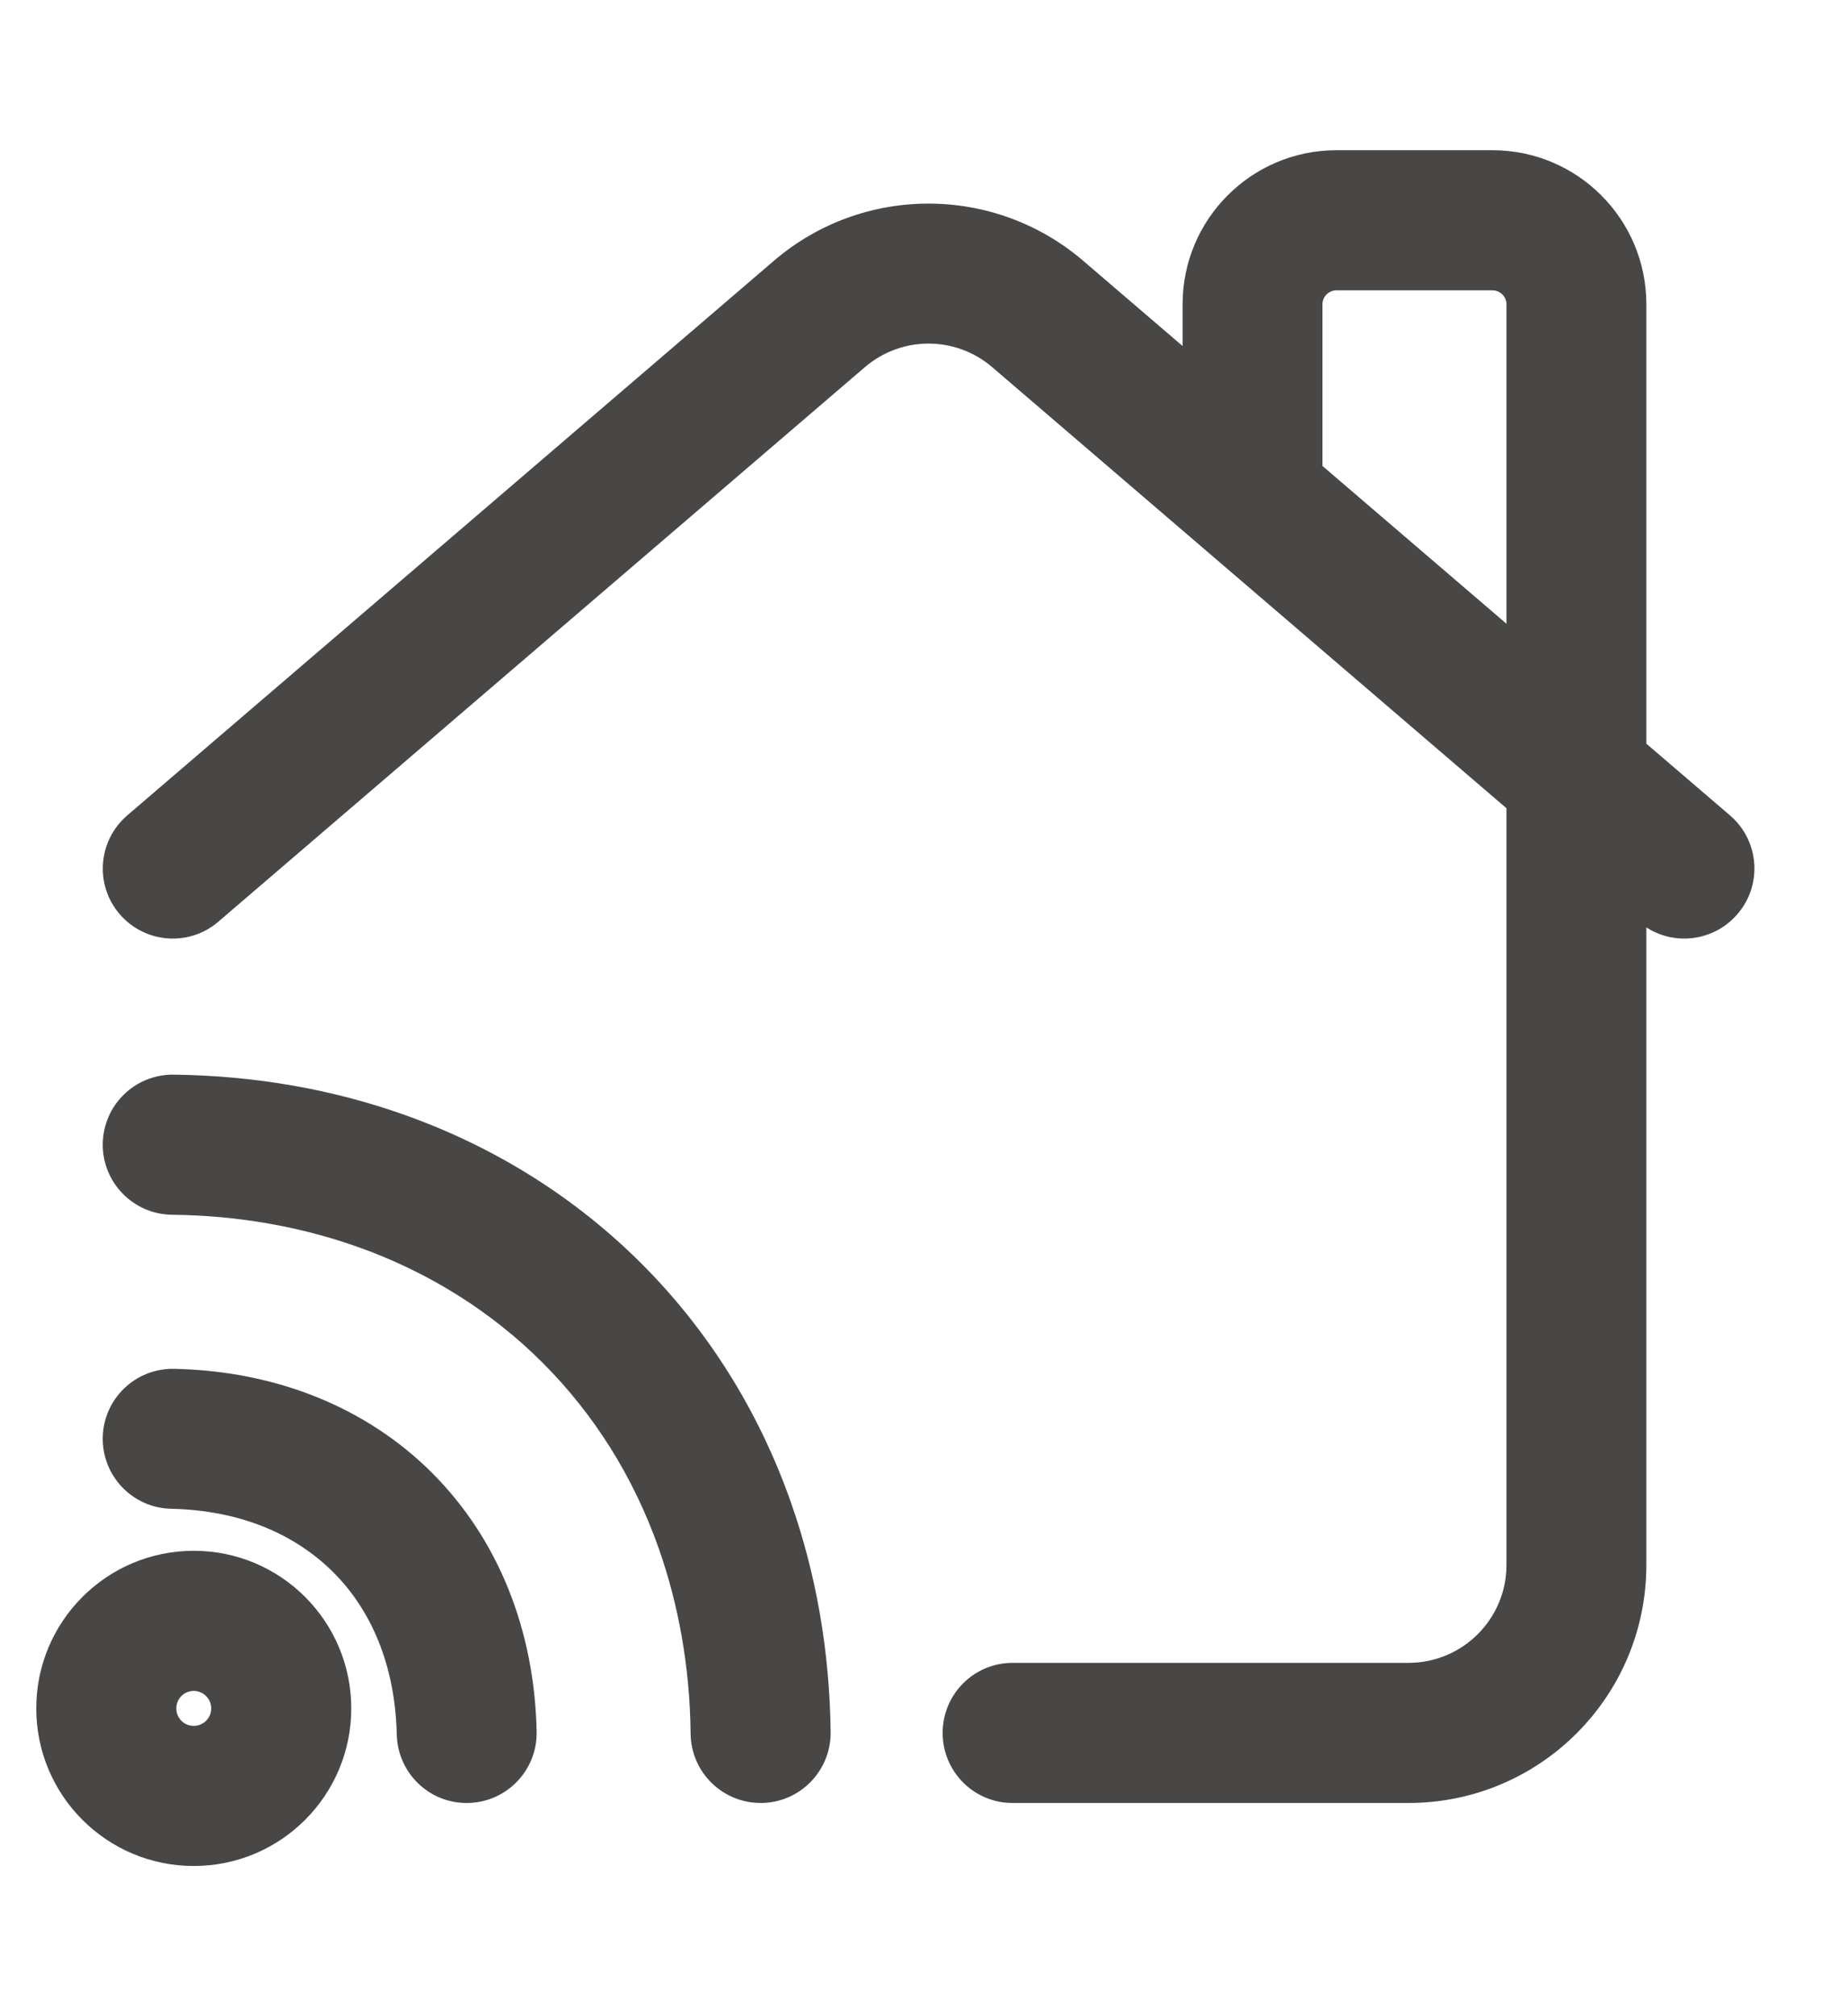 <svg width="11" height="12" viewBox="0 0 11 12" fill="none" xmlns="http://www.w3.org/2000/svg">
<path d="M6.03 9.897C5.8 9.897 5.614 10.084 5.614 10.314C5.614 10.544 5.8 10.731 6.03 10.731V9.897ZM7.043 2.965C7.043 3.195 7.229 3.381 7.459 3.381C7.69 3.381 7.876 3.195 7.876 2.965H7.043ZM0.758 4.853C0.583 5.003 0.563 5.266 0.712 5.44C0.862 5.615 1.125 5.636 1.3 5.486L0.758 4.853ZM4.879 1.869L5.15 2.186V2.186L4.879 1.869ZM6.181 1.869L5.91 2.186L5.91 2.186L6.181 1.869ZM9.76 5.486C9.935 5.636 10.198 5.615 10.348 5.44C10.498 5.266 10.478 5.003 10.303 4.853L9.76 5.486ZM2.363 10.323C2.368 10.553 2.558 10.736 2.788 10.731C3.019 10.726 3.201 10.535 3.196 10.305L2.363 10.323ZM1.038 8.147C0.808 8.142 0.617 8.324 0.612 8.554C0.607 8.784 0.789 8.975 1.02 8.98L1.038 8.147ZM1.033 6.396C0.803 6.394 0.615 6.578 0.612 6.808C0.609 7.038 0.794 7.227 1.024 7.23L1.033 6.396ZM2.266 7.027L2.405 6.634L2.405 6.634L2.266 7.027ZM4.316 9.077L3.923 9.215H3.923L4.316 9.077ZM4.113 10.319C4.116 10.549 4.304 10.733 4.535 10.731C4.765 10.728 4.949 10.54 4.947 10.309L4.113 10.319ZM6.03 10.731H8.388V9.897H6.03V10.731ZM8.388 10.731C9.171 10.731 9.805 10.097 9.805 9.314H8.972C8.972 9.636 8.711 9.897 8.388 9.897V10.731ZM9.805 9.314V1.811H8.972V9.314H9.805ZM9.805 1.811C9.805 1.305 9.395 0.894 8.888 0.894V1.728C8.934 1.728 8.972 1.765 8.972 1.811H9.805ZM8.888 0.894H7.96V1.728H8.888V0.894ZM7.96 0.894C7.453 0.894 7.043 1.305 7.043 1.811H7.876C7.876 1.765 7.914 1.728 7.96 1.728V0.894ZM7.043 1.811V2.965H7.876V1.811H7.043ZM1.3 5.486L5.15 2.186L4.608 1.553L0.758 4.853L1.3 5.486ZM5.15 2.186C5.369 1.998 5.691 1.998 5.91 2.186L6.452 1.553C5.921 1.098 5.138 1.098 4.608 1.553L5.15 2.186ZM5.91 2.186L9.76 5.486L10.303 4.853L6.452 1.553L5.91 2.186ZM3.196 10.305C3.183 9.697 2.965 9.159 2.575 8.768C2.184 8.377 1.646 8.16 1.038 8.147L1.02 8.98C1.437 8.989 1.762 9.135 1.985 9.358C2.208 9.58 2.353 9.906 2.363 10.323L3.196 10.305ZM1.258 10.168C1.258 10.226 1.211 10.272 1.154 10.272V11.106C1.672 11.106 2.092 10.686 2.092 10.168H1.258ZM1.154 10.272C1.096 10.272 1.05 10.226 1.05 10.168H0.216C0.216 10.686 0.636 11.106 1.154 11.106V10.272ZM1.05 10.168C1.05 10.111 1.096 10.064 1.154 10.064V9.23C0.636 9.23 0.216 9.65 0.216 10.168H1.05ZM1.154 10.064C1.211 10.064 1.258 10.111 1.258 10.168H2.092C2.092 9.65 1.672 9.23 1.154 9.23V10.064ZM1.024 7.23C1.422 7.234 1.792 7.302 2.127 7.42L2.405 6.634C1.981 6.484 1.521 6.402 1.033 6.396L1.024 7.23ZM2.127 7.42C2.98 7.722 3.622 8.363 3.923 9.215L4.709 8.938C4.324 7.847 3.495 7.02 2.405 6.634L2.127 7.42ZM3.923 9.215C4.041 9.551 4.109 9.921 4.113 10.319L4.947 10.309C4.941 9.822 4.859 9.362 4.709 8.938L3.923 9.215Z" fill="#494745"/>
</svg>

